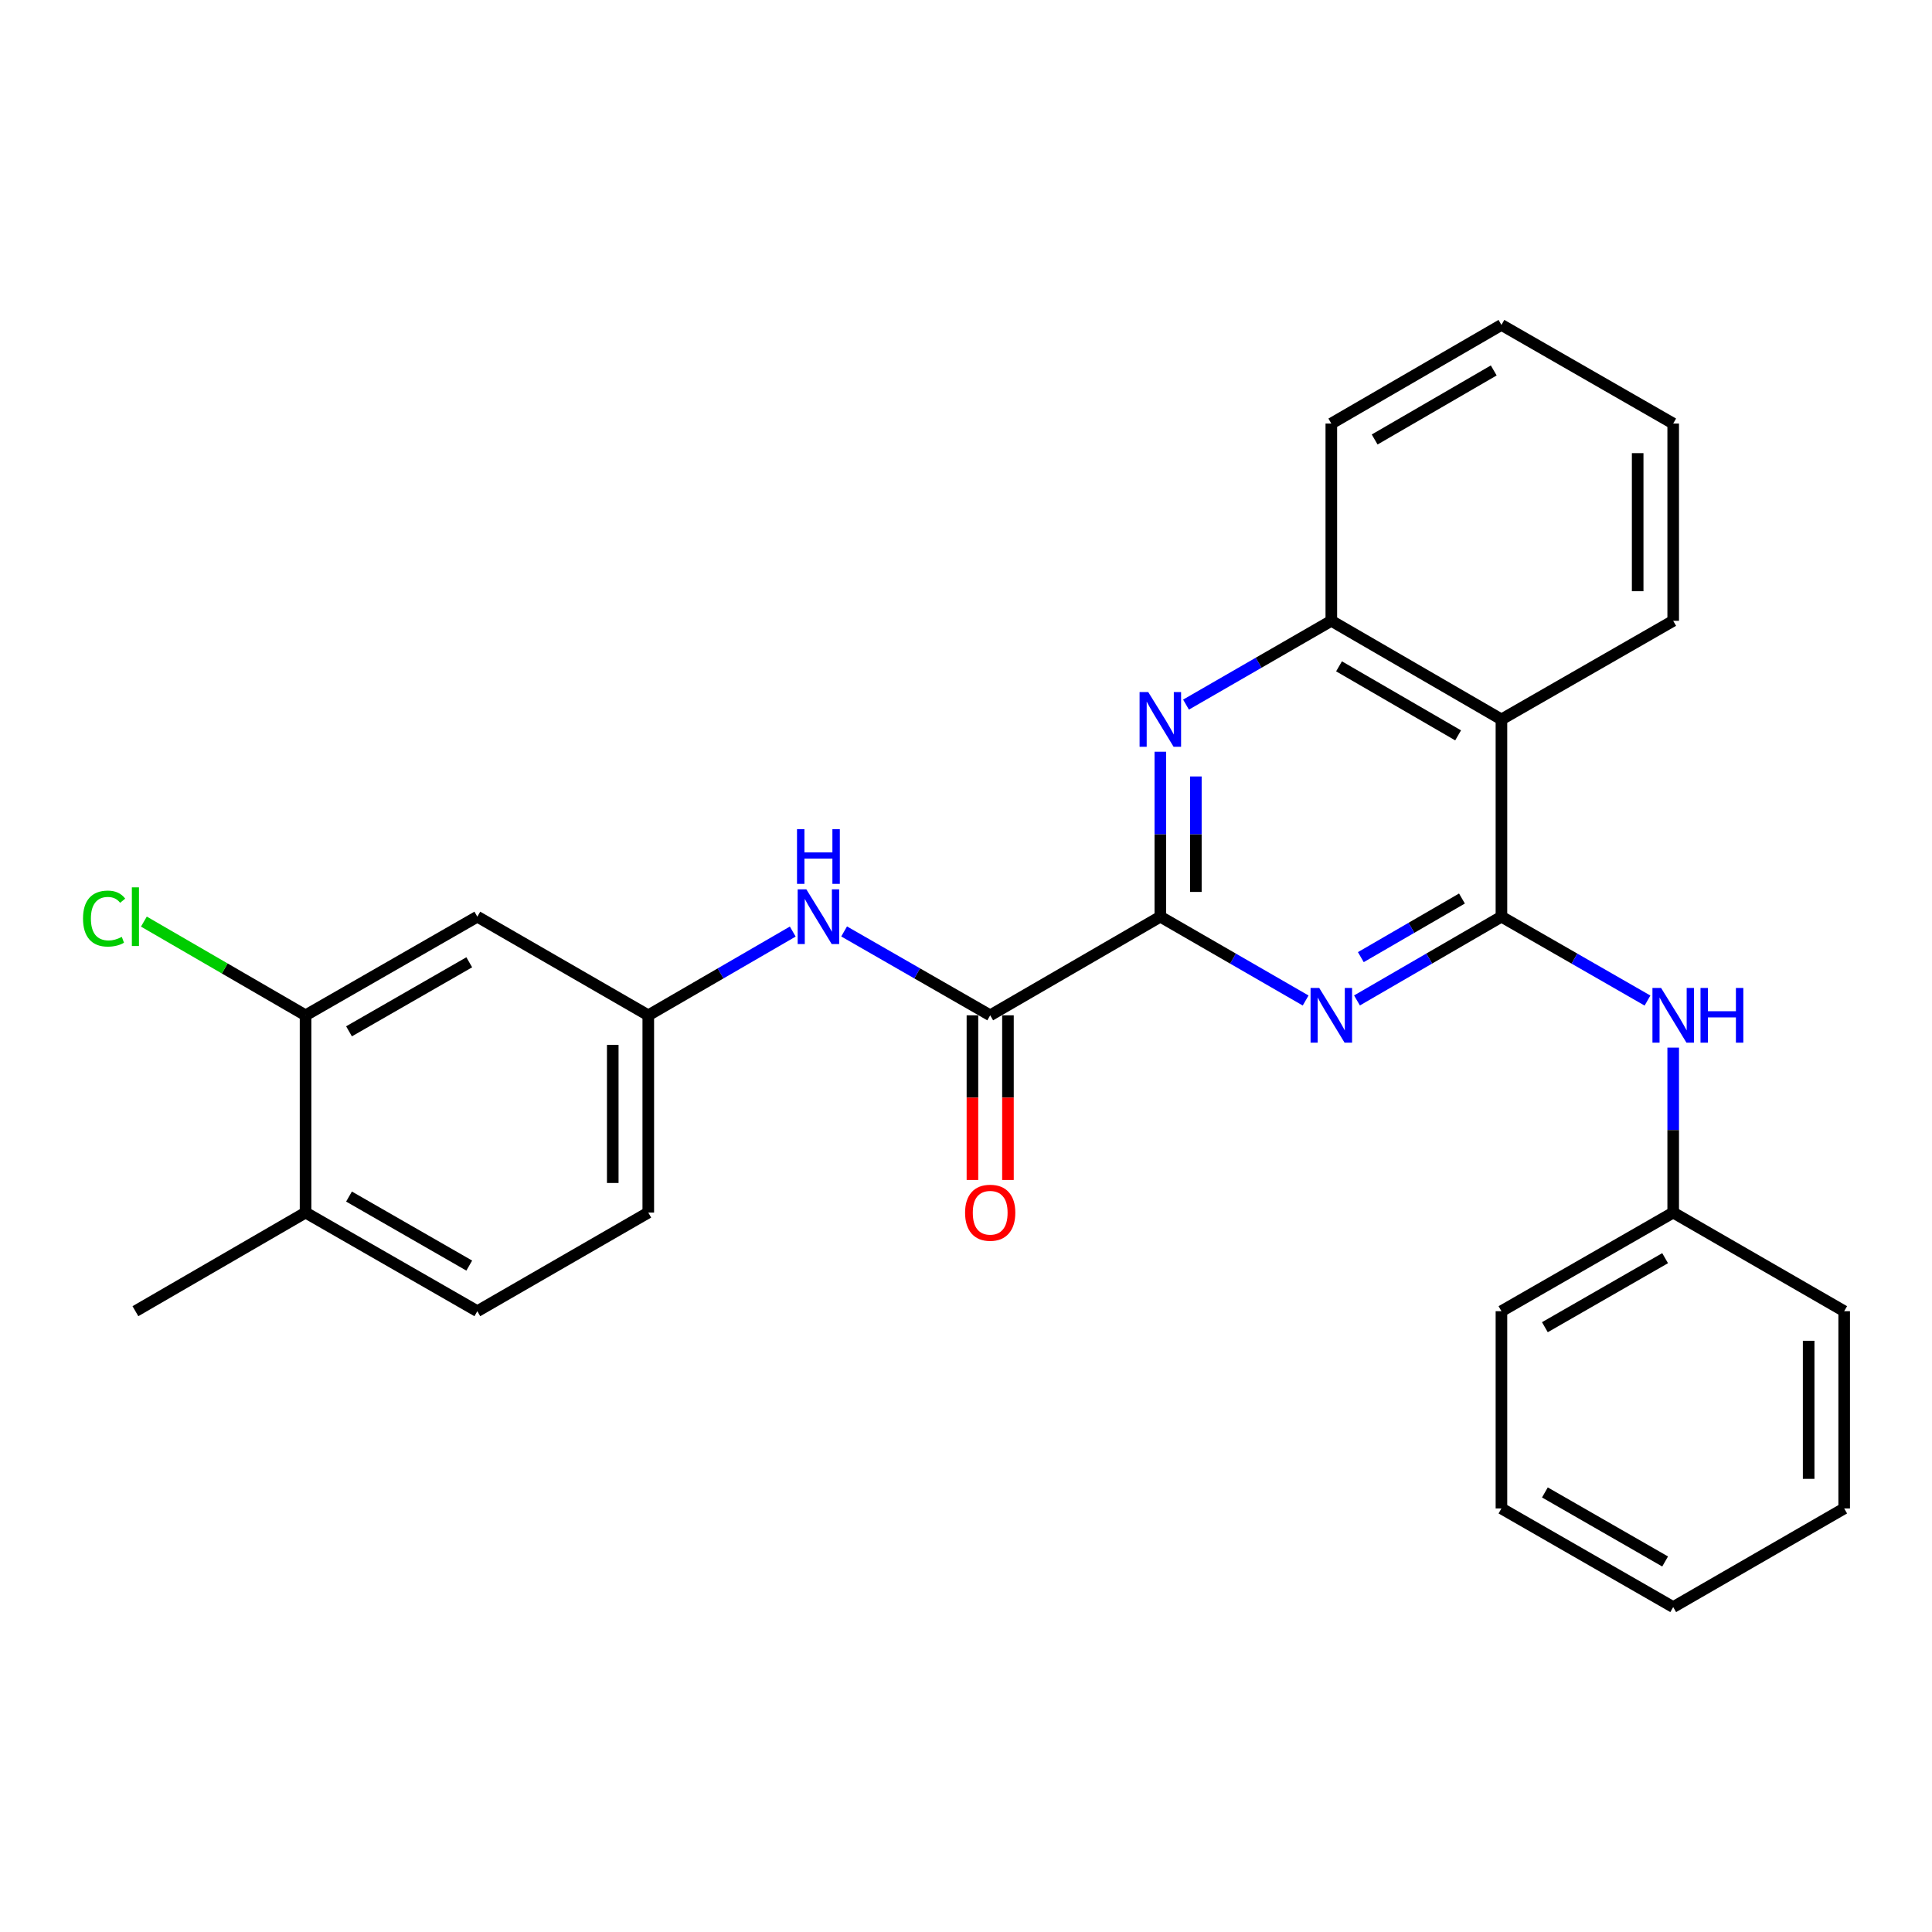 <?xml version='1.0' encoding='iso-8859-1'?>
<svg version='1.1' baseProfile='full'
              xmlns='http://www.w3.org/2000/svg'
                      xmlns:rdkit='http://www.rdkit.org/xml'
                      xmlns:xlink='http://www.w3.org/1999/xlink'
                  xml:space='preserve'
width='1000px' height='1000px' viewBox='0 0 1000 1000'>
<!-- END OF HEADER -->
<rect style='opacity:1.0;fill:#FFFFFF;stroke:none' width='1000' height='1000' x='0' y='0'> </rect>
<path class='bond-0' d='M 777.142,474.473 L 739.758,496.149' style='fill:none;fill-rule:evenodd;stroke:#000000;stroke-width:6px;stroke-linecap:butt;stroke-linejoin:miter;stroke-opacity:1' />
<path class='bond-0' d='M 739.758,496.149 L 702.373,517.825' style='fill:none;fill-rule:evenodd;stroke:#0000FF;stroke-width:6px;stroke-linecap:butt;stroke-linejoin:miter;stroke-opacity:1' />
<path class='bond-0' d='M 756.704,465.069 L 730.535,480.242' style='fill:none;fill-rule:evenodd;stroke:#000000;stroke-width:6px;stroke-linecap:butt;stroke-linejoin:miter;stroke-opacity:1' />
<path class='bond-0' d='M 730.535,480.242 L 704.366,495.415' style='fill:none;fill-rule:evenodd;stroke:#0000FF;stroke-width:6px;stroke-linecap:butt;stroke-linejoin:miter;stroke-opacity:1' />
<path class='bond-3' d='M 777.142,474.473 L 777.142,372.374' style='fill:none;fill-rule:evenodd;stroke:#000000;stroke-width:6px;stroke-linecap:butt;stroke-linejoin:miter;stroke-opacity:1' />
<path class='bond-6' d='M 777.142,474.473 L 814.941,496.18' style='fill:none;fill-rule:evenodd;stroke:#000000;stroke-width:6px;stroke-linecap:butt;stroke-linejoin:miter;stroke-opacity:1' />
<path class='bond-6' d='M 814.941,496.18 L 852.74,517.888' style='fill:none;fill-rule:evenodd;stroke:#0000FF;stroke-width:6px;stroke-linecap:butt;stroke-linejoin:miter;stroke-opacity:1' />
<path class='bond-1' d='M 675.794,517.858 L 638.19,496.165' style='fill:none;fill-rule:evenodd;stroke:#0000FF;stroke-width:6px;stroke-linecap:butt;stroke-linejoin:miter;stroke-opacity:1' />
<path class='bond-1' d='M 638.19,496.165 L 600.586,474.473' style='fill:none;fill-rule:evenodd;stroke:#000000;stroke-width:6px;stroke-linecap:butt;stroke-linejoin:miter;stroke-opacity:1' />
<path class='bond-4' d='M 600.586,474.473 L 512.523,525.527' style='fill:none;fill-rule:evenodd;stroke:#000000;stroke-width:6px;stroke-linecap:butt;stroke-linejoin:miter;stroke-opacity:1' />
<path class='bond-27' d='M 600.586,474.473 L 600.586,431.78' style='fill:none;fill-rule:evenodd;stroke:#000000;stroke-width:6px;stroke-linecap:butt;stroke-linejoin:miter;stroke-opacity:1' />
<path class='bond-27' d='M 600.586,431.78 L 600.586,389.086' style='fill:none;fill-rule:evenodd;stroke:#0000FF;stroke-width:6px;stroke-linecap:butt;stroke-linejoin:miter;stroke-opacity:1' />
<path class='bond-27' d='M 618.973,461.665 L 618.973,431.78' style='fill:none;fill-rule:evenodd;stroke:#000000;stroke-width:6px;stroke-linecap:butt;stroke-linejoin:miter;stroke-opacity:1' />
<path class='bond-27' d='M 618.973,431.78 L 618.973,401.894' style='fill:none;fill-rule:evenodd;stroke:#0000FF;stroke-width:6px;stroke-linecap:butt;stroke-linejoin:miter;stroke-opacity:1' />
<path class='bond-2' d='M 613.88,364.707 L 651.485,343.018' style='fill:none;fill-rule:evenodd;stroke:#0000FF;stroke-width:6px;stroke-linecap:butt;stroke-linejoin:miter;stroke-opacity:1' />
<path class='bond-2' d='M 651.485,343.018 L 689.089,321.33' style='fill:none;fill-rule:evenodd;stroke:#000000;stroke-width:6px;stroke-linecap:butt;stroke-linejoin:miter;stroke-opacity:1' />
<path class='bond-5' d='M 777.142,372.374 L 689.089,321.33' style='fill:none;fill-rule:evenodd;stroke:#000000;stroke-width:6px;stroke-linecap:butt;stroke-linejoin:miter;stroke-opacity:1' />
<path class='bond-5' d='M 754.712,380.625 L 693.075,344.894' style='fill:none;fill-rule:evenodd;stroke:#000000;stroke-width:6px;stroke-linecap:butt;stroke-linejoin:miter;stroke-opacity:1' />
<path class='bond-17' d='M 777.142,372.374 L 866.043,321.33' style='fill:none;fill-rule:evenodd;stroke:#000000;stroke-width:6px;stroke-linecap:butt;stroke-linejoin:miter;stroke-opacity:1' />
<path class='bond-7' d='M 512.523,525.527 L 474.719,503.819' style='fill:none;fill-rule:evenodd;stroke:#000000;stroke-width:6px;stroke-linecap:butt;stroke-linejoin:miter;stroke-opacity:1' />
<path class='bond-7' d='M 474.719,503.819 L 436.915,482.112' style='fill:none;fill-rule:evenodd;stroke:#0000FF;stroke-width:6px;stroke-linecap:butt;stroke-linejoin:miter;stroke-opacity:1' />
<path class='bond-11' d='M 503.329,525.527 L 503.329,568.14' style='fill:none;fill-rule:evenodd;stroke:#000000;stroke-width:6px;stroke-linecap:butt;stroke-linejoin:miter;stroke-opacity:1' />
<path class='bond-11' d='M 503.329,568.14 L 503.329,610.754' style='fill:none;fill-rule:evenodd;stroke:#FF0000;stroke-width:6px;stroke-linecap:butt;stroke-linejoin:miter;stroke-opacity:1' />
<path class='bond-11' d='M 521.716,525.527 L 521.716,568.14' style='fill:none;fill-rule:evenodd;stroke:#000000;stroke-width:6px;stroke-linecap:butt;stroke-linejoin:miter;stroke-opacity:1' />
<path class='bond-11' d='M 521.716,568.14 L 521.716,610.754' style='fill:none;fill-rule:evenodd;stroke:#FF0000;stroke-width:6px;stroke-linecap:butt;stroke-linejoin:miter;stroke-opacity:1' />
<path class='bond-18' d='M 689.089,321.33 L 689.089,219.231' style='fill:none;fill-rule:evenodd;stroke:#000000;stroke-width:6px;stroke-linecap:butt;stroke-linejoin:miter;stroke-opacity:1' />
<path class='bond-14' d='M 866.043,542.24 L 866.043,584.933' style='fill:none;fill-rule:evenodd;stroke:#0000FF;stroke-width:6px;stroke-linecap:butt;stroke-linejoin:miter;stroke-opacity:1' />
<path class='bond-14' d='M 866.043,584.933 L 866.043,627.626' style='fill:none;fill-rule:evenodd;stroke:#000000;stroke-width:6px;stroke-linecap:butt;stroke-linejoin:miter;stroke-opacity:1' />
<path class='bond-10' d='M 410.327,482.175 L 372.937,503.851' style='fill:none;fill-rule:evenodd;stroke:#0000FF;stroke-width:6px;stroke-linecap:butt;stroke-linejoin:miter;stroke-opacity:1' />
<path class='bond-10' d='M 372.937,503.851 L 335.548,525.527' style='fill:none;fill-rule:evenodd;stroke:#000000;stroke-width:6px;stroke-linecap:butt;stroke-linejoin:miter;stroke-opacity:1' />
<path class='bond-8' d='M 158.155,525.527 L 247.066,474.473' style='fill:none;fill-rule:evenodd;stroke:#000000;stroke-width:6px;stroke-linecap:butt;stroke-linejoin:miter;stroke-opacity:1' />
<path class='bond-8' d='M 180.647,533.814 L 242.885,498.076' style='fill:none;fill-rule:evenodd;stroke:#000000;stroke-width:6px;stroke-linecap:butt;stroke-linejoin:miter;stroke-opacity:1' />
<path class='bond-15' d='M 158.155,525.527 L 116.316,501.271' style='fill:none;fill-rule:evenodd;stroke:#000000;stroke-width:6px;stroke-linecap:butt;stroke-linejoin:miter;stroke-opacity:1' />
<path class='bond-15' d='M 116.316,501.271 L 74.476,477.015' style='fill:none;fill-rule:evenodd;stroke:#00CC00;stroke-width:6px;stroke-linecap:butt;stroke-linejoin:miter;stroke-opacity:1' />
<path class='bond-30' d='M 158.155,525.527 L 158.155,627.626' style='fill:none;fill-rule:evenodd;stroke:#000000;stroke-width:6px;stroke-linecap:butt;stroke-linejoin:miter;stroke-opacity:1' />
<path class='bond-9' d='M 247.066,474.473 L 335.548,525.527' style='fill:none;fill-rule:evenodd;stroke:#000000;stroke-width:6px;stroke-linecap:butt;stroke-linejoin:miter;stroke-opacity:1' />
<path class='bond-16' d='M 335.548,525.527 L 335.548,627.626' style='fill:none;fill-rule:evenodd;stroke:#000000;stroke-width:6px;stroke-linecap:butt;stroke-linejoin:miter;stroke-opacity:1' />
<path class='bond-16' d='M 317.161,540.842 L 317.161,612.311' style='fill:none;fill-rule:evenodd;stroke:#000000;stroke-width:6px;stroke-linecap:butt;stroke-linejoin:miter;stroke-opacity:1' />
<path class='bond-12' d='M 158.155,627.626 L 247.066,678.67' style='fill:none;fill-rule:evenodd;stroke:#000000;stroke-width:6px;stroke-linecap:butt;stroke-linejoin:miter;stroke-opacity:1' />
<path class='bond-12' d='M 180.646,619.337 L 242.884,655.068' style='fill:none;fill-rule:evenodd;stroke:#000000;stroke-width:6px;stroke-linecap:butt;stroke-linejoin:miter;stroke-opacity:1' />
<path class='bond-19' d='M 158.155,627.626 L 70.091,678.67' style='fill:none;fill-rule:evenodd;stroke:#000000;stroke-width:6px;stroke-linecap:butt;stroke-linejoin:miter;stroke-opacity:1' />
<path class='bond-13' d='M 247.066,678.67 L 335.548,627.626' style='fill:none;fill-rule:evenodd;stroke:#000000;stroke-width:6px;stroke-linecap:butt;stroke-linejoin:miter;stroke-opacity:1' />
<path class='bond-20' d='M 866.043,627.626 L 777.142,678.67' style='fill:none;fill-rule:evenodd;stroke:#000000;stroke-width:6px;stroke-linecap:butt;stroke-linejoin:miter;stroke-opacity:1' />
<path class='bond-20' d='M 861.863,651.228 L 799.632,686.959' style='fill:none;fill-rule:evenodd;stroke:#000000;stroke-width:6px;stroke-linecap:butt;stroke-linejoin:miter;stroke-opacity:1' />
<path class='bond-21' d='M 866.043,627.626 L 954.545,678.67' style='fill:none;fill-rule:evenodd;stroke:#000000;stroke-width:6px;stroke-linecap:butt;stroke-linejoin:miter;stroke-opacity:1' />
<path class='bond-22' d='M 866.043,321.33 L 866.043,219.231' style='fill:none;fill-rule:evenodd;stroke:#000000;stroke-width:6px;stroke-linecap:butt;stroke-linejoin:miter;stroke-opacity:1' />
<path class='bond-22' d='M 847.656,306.015 L 847.656,234.546' style='fill:none;fill-rule:evenodd;stroke:#000000;stroke-width:6px;stroke-linecap:butt;stroke-linejoin:miter;stroke-opacity:1' />
<path class='bond-28' d='M 689.089,219.231 L 777.142,168.177' style='fill:none;fill-rule:evenodd;stroke:#000000;stroke-width:6px;stroke-linecap:butt;stroke-linejoin:miter;stroke-opacity:1' />
<path class='bond-28' d='M 711.52,227.479 L 773.157,191.741' style='fill:none;fill-rule:evenodd;stroke:#000000;stroke-width:6px;stroke-linecap:butt;stroke-linejoin:miter;stroke-opacity:1' />
<path class='bond-25' d='M 777.142,678.67 L 777.142,780.769' style='fill:none;fill-rule:evenodd;stroke:#000000;stroke-width:6px;stroke-linecap:butt;stroke-linejoin:miter;stroke-opacity:1' />
<path class='bond-24' d='M 954.545,678.67 L 954.545,780.769' style='fill:none;fill-rule:evenodd;stroke:#000000;stroke-width:6px;stroke-linecap:butt;stroke-linejoin:miter;stroke-opacity:1' />
<path class='bond-24' d='M 936.158,693.985 L 936.158,765.454' style='fill:none;fill-rule:evenodd;stroke:#000000;stroke-width:6px;stroke-linecap:butt;stroke-linejoin:miter;stroke-opacity:1' />
<path class='bond-23' d='M 866.043,219.231 L 777.142,168.177' style='fill:none;fill-rule:evenodd;stroke:#000000;stroke-width:6px;stroke-linecap:butt;stroke-linejoin:miter;stroke-opacity:1' />
<path class='bond-26' d='M 954.545,780.769 L 866.043,831.823' style='fill:none;fill-rule:evenodd;stroke:#000000;stroke-width:6px;stroke-linecap:butt;stroke-linejoin:miter;stroke-opacity:1' />
<path class='bond-29' d='M 777.142,780.769 L 866.043,831.823' style='fill:none;fill-rule:evenodd;stroke:#000000;stroke-width:6px;stroke-linecap:butt;stroke-linejoin:miter;stroke-opacity:1' />
<path class='bond-29' d='M 799.634,772.482 L 861.865,808.221' style='fill:none;fill-rule:evenodd;stroke:#000000;stroke-width:6px;stroke-linecap:butt;stroke-linejoin:miter;stroke-opacity:1' />
<path  class='atom-1' d='M 682.829 511.367
L 692.109 526.367
Q 693.029 527.847, 694.509 530.527
Q 695.989 533.207, 696.069 533.367
L 696.069 511.367
L 699.829 511.367
L 699.829 539.687
L 695.949 539.687
L 685.989 523.287
Q 684.829 521.367, 683.589 519.167
Q 682.389 516.967, 682.029 516.287
L 682.029 539.687
L 678.349 539.687
L 678.349 511.367
L 682.829 511.367
' fill='#0000FF'/>
<path  class='atom-3' d='M 594.326 358.214
L 603.606 373.214
Q 604.526 374.694, 606.006 377.374
Q 607.486 380.054, 607.566 380.214
L 607.566 358.214
L 611.326 358.214
L 611.326 386.534
L 607.446 386.534
L 597.486 370.134
Q 596.326 368.214, 595.086 366.014
Q 593.886 363.814, 593.526 363.134
L 593.526 386.534
L 589.846 386.534
L 589.846 358.214
L 594.326 358.214
' fill='#0000FF'/>
<path  class='atom-7' d='M 859.783 511.367
L 869.063 526.367
Q 869.983 527.847, 871.463 530.527
Q 872.943 533.207, 873.023 533.367
L 873.023 511.367
L 876.783 511.367
L 876.783 539.687
L 872.903 539.687
L 862.943 523.287
Q 861.783 521.367, 860.543 519.167
Q 859.343 516.967, 858.983 516.287
L 858.983 539.687
L 855.303 539.687
L 855.303 511.367
L 859.783 511.367
' fill='#0000FF'/>
<path  class='atom-7' d='M 880.183 511.367
L 884.023 511.367
L 884.023 523.407
L 898.503 523.407
L 898.503 511.367
L 902.343 511.367
L 902.343 539.687
L 898.503 539.687
L 898.503 526.607
L 884.023 526.607
L 884.023 539.687
L 880.183 539.687
L 880.183 511.367
' fill='#0000FF'/>
<path  class='atom-8' d='M 417.352 460.313
L 426.632 475.313
Q 427.552 476.793, 429.032 479.473
Q 430.512 482.153, 430.592 482.313
L 430.592 460.313
L 434.352 460.313
L 434.352 488.633
L 430.472 488.633
L 420.512 472.233
Q 419.352 470.313, 418.112 468.113
Q 416.912 465.913, 416.552 465.233
L 416.552 488.633
L 412.872 488.633
L 412.872 460.313
L 417.352 460.313
' fill='#0000FF'/>
<path  class='atom-8' d='M 412.532 429.161
L 416.372 429.161
L 416.372 441.201
L 430.852 441.201
L 430.852 429.161
L 434.692 429.161
L 434.692 457.481
L 430.852 457.481
L 430.852 444.401
L 416.372 444.401
L 416.372 457.481
L 412.532 457.481
L 412.532 429.161
' fill='#0000FF'/>
<path  class='atom-12' d='M 499.523 627.706
Q 499.523 620.906, 502.883 617.106
Q 506.243 613.306, 512.523 613.306
Q 518.803 613.306, 522.163 617.106
Q 525.523 620.906, 525.523 627.706
Q 525.523 634.586, 522.123 638.506
Q 518.723 642.386, 512.523 642.386
Q 506.283 642.386, 502.883 638.506
Q 499.523 634.626, 499.523 627.706
M 512.523 639.186
Q 516.843 639.186, 519.163 636.306
Q 521.523 633.386, 521.523 627.706
Q 521.523 622.146, 519.163 619.346
Q 516.843 616.506, 512.523 616.506
Q 508.203 616.506, 505.843 619.306
Q 503.523 622.106, 503.523 627.706
Q 503.523 633.426, 505.843 636.306
Q 508.203 639.186, 512.523 639.186
' fill='#FF0000'/>
<path  class='atom-16' d='M 42.971 475.453
Q 42.971 468.413, 46.251 464.733
Q 49.571 461.013, 55.851 461.013
Q 61.691 461.013, 64.811 465.133
L 62.171 467.293
Q 59.891 464.293, 55.851 464.293
Q 51.571 464.293, 49.291 467.173
Q 47.051 470.013, 47.051 475.453
Q 47.051 481.053, 49.371 483.933
Q 51.731 486.813, 56.291 486.813
Q 59.411 486.813, 63.051 484.933
L 64.171 487.933
Q 62.691 488.893, 60.451 489.453
Q 58.211 490.013, 55.731 490.013
Q 49.571 490.013, 46.251 486.253
Q 42.971 482.493, 42.971 475.453
' fill='#00CC00'/>
<path  class='atom-16' d='M 68.251 459.293
L 71.931 459.293
L 71.931 489.653
L 68.251 489.653
L 68.251 459.293
' fill='#00CC00'/>
</svg>
